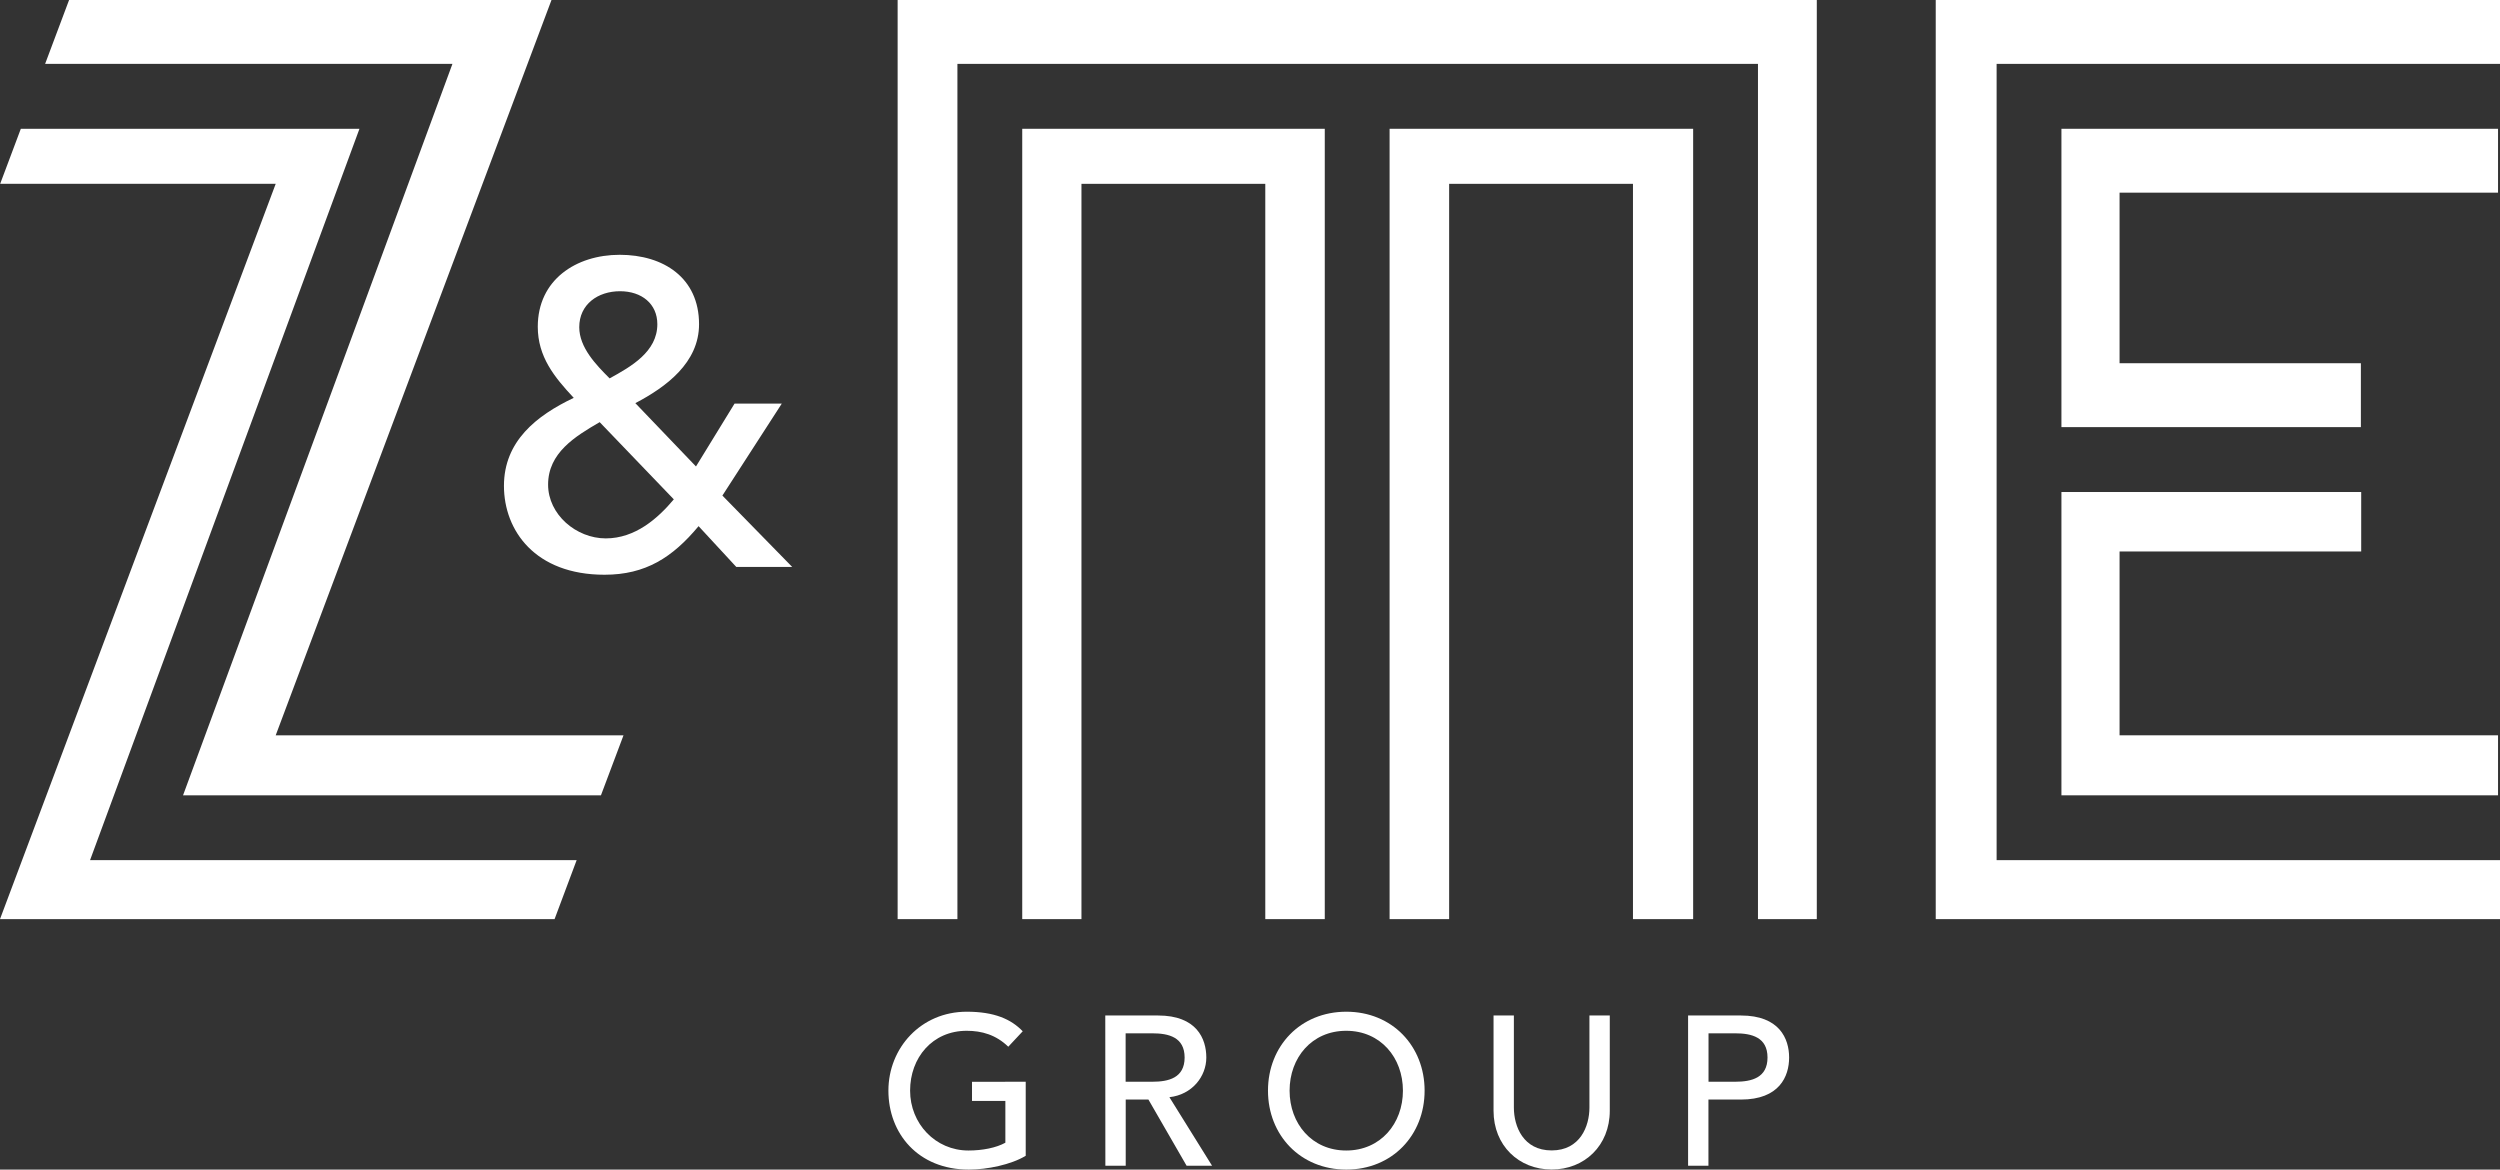 <svg width="171" height="80" viewBox="0 0 171 80" fill="none" xmlns="http://www.w3.org/2000/svg">
<rect x="0" y="0" width="171" height="80" fill="#333333" stroke="none"/>
<g id="Vector">
<path d="M61.398 0V62.868H65.487V4.369H120.245V62.868H124.269V0" fill="white"/>
<path d="M90.614 62.868V8.809H69.921V62.868H73.972V12.574H86.546V62.868" fill="white"/>
<path d="M95.048 8.809V62.868H99.121V12.574H111.695V62.868H115.811V8.809" fill="white"/>
<path d="M54.186 38.778H50.361L47.783 35.989C46.003 38.126 44.163 39.312 41.347 39.312C36.6 39.312 34.47 36.286 34.47 33.233C34.47 30.18 36.692 28.427 39.244 27.213C37.911 25.789 36.784 24.398 36.784 22.348C36.784 19.144 39.395 17.428 42.389 17.428C45.382 17.428 47.815 18.998 47.815 22.175C47.815 24.813 45.56 26.474 43.457 27.575L47.605 31.906L50.243 27.607H53.474L49.412 33.897M41.018 28.875C39.33 29.856 37.49 30.978 37.49 33.147C37.49 35.197 39.416 36.826 41.434 36.826C43.451 36.826 44.994 35.461 46.089 34.156L41.018 28.875ZM42.41 19.92C40.9 19.92 39.621 20.811 39.621 22.38C39.621 23.772 40.776 24.959 41.698 25.881C43.149 25.083 44.962 24.069 44.962 22.175C44.962 20.784 43.894 19.92 42.41 19.92Z" fill="white"/>
<path d="M141.002 29.215H161.484V24.845H144.978V13.178H170.865V8.809H141.002" fill="white"/>
<path d="M136.568 58.834V4.369H171V0H132.404V62.868H171V58.834" fill="white"/>
<path d="M161.506 37.721V33.654H141.002V54.4H170.865V50.295H144.978V37.721" fill="white"/>
<path d="M37.933 62.868L39.443 58.834H6.16L24.587 8.809H1.424L0.011 12.574H18.858L0 62.868" fill="white"/>
<path d="M41.105 54.4L42.648 50.295H18.858L37.722 0H4.725L3.086 4.369H30.947L12.52 54.4" fill="white"/>
<path d="M70.159 73.991V79.056C69.155 79.666 67.515 80 66.269 80C62.785 80 60.767 77.519 60.767 74.6C60.767 71.682 62.989 69.201 66.124 69.201C68.012 69.201 69.155 69.708 69.954 70.539L68.966 71.596C68.125 70.781 67.154 70.506 66.124 70.506C63.772 70.506 62.251 72.351 62.251 74.6C62.251 76.85 63.977 78.695 66.242 78.695C67.213 78.695 68.147 78.506 68.767 78.161V75.302H66.485V73.996" fill="white"/>
<path d="M75.601 69.46H79.216C81.843 69.46 82.512 71.04 82.512 72.335C82.512 73.63 81.541 74.876 79.987 75.048L82.905 79.736H81.163L78.552 75.21H76.999V79.736H75.607M76.993 73.991H78.822C79.928 73.991 81.028 73.732 81.028 72.335C81.028 70.938 79.928 70.679 78.822 70.679H76.993V73.991Z" fill="white"/>
<path d="M86.73 74.6C86.73 71.553 88.947 69.201 92.087 69.201C95.226 69.201 97.443 71.553 97.443 74.6C97.443 77.648 95.226 80 92.087 80C88.947 80 86.73 77.648 86.73 74.6ZM95.96 74.6C95.96 72.351 94.438 70.506 92.081 70.506C89.724 70.506 88.208 72.351 88.208 74.6C88.208 76.85 89.729 78.695 92.081 78.695C94.433 78.695 95.96 76.85 95.96 74.6Z" fill="white"/>
<path d="M103.549 69.46V75.76C103.549 77.039 104.186 78.689 106.133 78.689C108.081 78.689 108.717 77.033 108.717 75.76V69.46H110.109V75.976C110.109 78.355 108.383 79.995 106.133 79.995C103.884 79.995 102.158 78.355 102.158 75.976V69.46" fill="white"/>
<path d="M115.465 69.46H119.08C121.707 69.46 122.376 71.04 122.376 72.335C122.376 73.63 121.707 75.21 119.08 75.21H116.857V79.736H115.465M116.863 73.991H118.691C119.797 73.991 120.898 73.732 120.898 72.335C120.898 70.938 119.797 70.679 118.691 70.679H116.863V73.991Z" fill="white"/>
</g>
</svg>
